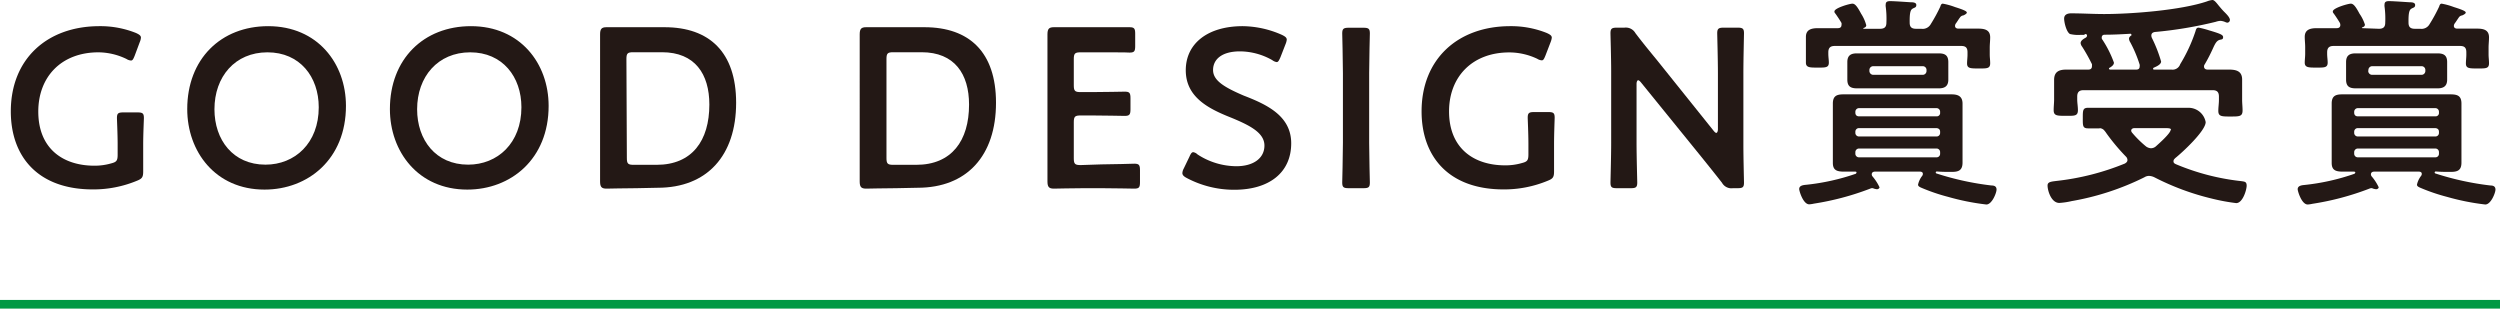<svg xmlns="http://www.w3.org/2000/svg" viewBox="0 0 286.67 35.39"><defs><style>.cls-1{fill:#231815;}.cls-2{fill:none;stroke:#094;stroke-miterlimit:10;}</style></defs><title>アセット 10</title><g id="レイヤー_2" data-name="レイヤー 2"><g id="_1" data-name="1"><path class="cls-1" d="M16.42,19.66c0,.65-.13.83-.7,1.06a13.07,13.07,0,0,1-5.07,1c-6.34,0-9.41-3.8-9.41-8.95C1.24,6.76,5.4,3,11.41,3a11,11,0,0,1,4.18.78c.39.18.57.31.57.54a1.53,1.53,0,0,1-.13.5L15.44,6.4c-.16.39-.24.54-.42.54a1.1,1.1,0,0,1-.52-.18A7.53,7.53,0,0,0,11.3,6C7,6,4.39,8.84,4.39,12.79,4.39,17,7.17,19,10.83,19a6.75,6.75,0,0,0,1.9-.26c.63-.16.76-.31.76-1v-1.2c0-1.14-.08-2.83-.08-3,0-.55.15-.65.75-.65h1.59c.6,0,.75.1.75.65,0,.18-.08,1.87-.08,3Z"/><path class="cls-1" d="M39.67,12.14c0,6.11-4.34,9.6-9.34,9.6-5.64,0-8.86-4.37-8.86-9.23C21.47,6.76,25.34,3,30.75,3,36.42,3,39.67,7.28,39.67,12.14Zm-15.08.39c0,3.51,2.13,6.35,5.85,6.35,3.38,0,6.11-2.47,6.11-6.58C36.55,8.81,34.39,6,30.67,6S24.59,8.79,24.59,12.53Z"/><path class="cls-1" d="M62.91,12.14c0,6.11-4.34,9.6-9.33,9.6-5.64,0-8.87-4.37-8.87-9.23C44.71,6.76,48.59,3,54,3,59.66,3,62.91,7.28,62.91,12.14Zm-15.08.39c0,3.51,2.13,6.35,5.85,6.35,3.38,0,6.11-2.47,6.11-6.58C59.79,8.81,57.63,6,53.92,6S47.83,8.79,47.83,12.53Z"/><path class="cls-1" d="M73,21.58c-1.22,0-3.28.05-3.46.05-.57,0-.73-.21-.73-.83,0-1.46,0-3.09,0-4.34V8.29c0-1.27,0-2.83,0-4.34,0-.62.16-.83.73-.83.18,0,2.24,0,3.46,0h3.2c5.14,0,8.21,2.86,8.21,8.66,0,6.06-3.33,9.75-9,9.75Zm-1.12-3.46c0,.65.13.78.78.78h2.63c4.08,0,6.05-2.78,6.05-6.91,0-3.51-1.66-6-5.43-6H72.61c-.65,0-.78.13-.78.78Z"/><path class="cls-1" d="M102.77,21.58c-1.22,0-3.28.05-3.46.05-.57,0-.73-.21-.73-.83,0-1.46,0-3.09,0-4.34V8.29c0-1.27,0-2.83,0-4.34,0-.62.16-.83.73-.83.18,0,2.24,0,3.46,0H106c5.15,0,8.21,2.86,8.21,8.66,0,6.06-3.32,9.75-9,9.75Zm-1.12-3.46c0,.65.13.78.78.78h2.63c4.08,0,6.06-2.78,6.06-6.91,0-3.51-1.67-6-5.44-6h-3.25c-.65,0-.78.13-.78.78Z"/><path class="cls-1" d="M126.3,18.85c1.25,0,3.59-.08,3.77-.08.55,0,.65.16.65.76v1.35c0,.6-.1.75-.65.75-.18,0-2.52-.05-3.77-.05h-2c-1.22,0-3.28.05-3.46.05-.57,0-.73-.21-.73-.83,0-1.46,0-3.09,0-4.34V8.29c0-1.27,0-3,0-4.34,0-.62.16-.83.73-.83.18,0,2.24,0,3.46,0h1.45c1.25,0,3.59,0,3.77,0,.55,0,.65.16.65.75V5.28c0,.6-.1.75-.65.75C129.34,6,127,6,125.75,6h-1.84c-.65,0-.78.13-.78.78v3c0,.65.13.78.78.78h1.3c1.22,0,3.59-.05,3.77-.05.54,0,.65.15.65.75v1.27c0,.6-.11.76-.65.76-.18,0-2.55-.05-3.77-.05h-1.3c-.65,0-.78.13-.78.78v4.13c0,.65.13.78.78.78Z"/><path class="cls-1" d="M148.06,16.43c0,3.36-2.52,5.33-6.53,5.33a11.59,11.59,0,0,1-5.45-1.35c-.34-.18-.5-.34-.5-.57a1.28,1.28,0,0,1,.16-.52l.65-1.35c.15-.34.26-.52.44-.52a.93.93,0,0,1,.49.26,8.22,8.22,0,0,0,4.45,1.35c1.95,0,3.22-.91,3.22-2.37s-1.66-2.31-3.82-3.2c-2.52-1-5.2-2.31-5.2-5.43S138.55,3,142.5,3A11.35,11.35,0,0,1,147,4c.36.18.55.31.55.55a1.79,1.79,0,0,1-.13.49l-.6,1.54c-.16.36-.26.54-.42.54a1.13,1.13,0,0,1-.52-.23,7.59,7.59,0,0,0-3.69-1c-2.08,0-3.09.91-3.09,2.14s1.35,2,3.51,2.93C145.31,12,148.06,13.31,148.06,16.43Z"/><path class="cls-1" d="M154.66,21.58c-.59,0-.75-.1-.75-.65,0-.18.08-3,.08-4.55v-8c0-1.51-.08-4.37-.08-4.55,0-.54.16-.65.75-.65h1.67c.6,0,.75.11.75.65,0,.18-.08,3-.08,4.55v8c0,1.51.08,4.37.08,4.55,0,.55-.15.65-.75.65Z"/><path class="cls-1" d="M178.2,19.66c0,.65-.13.83-.71,1.06a13.07,13.07,0,0,1-5.07,1c-6.34,0-9.41-3.8-9.41-8.95,0-6,4.16-9.77,10.17-9.77a11,11,0,0,1,4.18.78c.39.18.58.31.58.54a1.84,1.84,0,0,1-.13.5l-.6,1.56c-.16.39-.24.54-.42.54a1.13,1.13,0,0,1-.52-.18,7.53,7.53,0,0,0-3.2-.73c-4.26,0-6.91,2.81-6.91,6.76,0,4.19,2.78,6.19,6.44,6.19a6.71,6.71,0,0,0,1.9-.26c.63-.16.76-.31.76-1v-1.2c0-1.14-.08-2.83-.08-3,0-.55.16-.65.75-.65h1.59c.6,0,.75.1.75.65,0,.18-.07,1.87-.07,3Z"/><path class="cls-1" d="M187.66,16.38c0,1.51.08,4.37.08,4.55,0,.55-.16.65-.76.65h-1.56c-.6,0-.75-.1-.75-.65,0-.18.08-3,.08-4.55V8.11c0-1.45-.08-4.11-.08-4.29,0-.54.15-.65.75-.65h.86a1.26,1.26,0,0,1,1.25.63c.8,1.06,1.64,2.08,2.47,3.09L196.5,15c.13.16.23.24.31.24s.18-.16.18-.42V8.37c0-1.51-.08-4.37-.08-4.55,0-.54.16-.65.76-.65h1.56c.6,0,.75.11.75.65,0,.18-.07,3-.07,4.55v8.27c0,1.43.07,4.11.07,4.29,0,.55-.15.65-.75.65h-.52a1.23,1.23,0,0,1-1.25-.62c-.78-1-1.53-1.93-2.39-3l-6.92-8.53c-.13-.15-.23-.23-.31-.23s-.18.16-.18.42Z"/><path class="cls-1" d="M212.88,19.79c0-.06,0-.11-.16-.11-.41,0-.83,0-1.25,0-.8,0-1.3-.13-1.3-1,0-.52,0-1,0-1.61V13.47c0-.57,0-1.09,0-1.59,0-.86.42-1.06,1.2-1.06s1.35,0,2,0h8.42c.65,0,1.33,0,2,0s1.25.18,1.25,1.06c0,.55,0,1.07,0,1.59v3.59c0,.54,0,1.06,0,1.58,0,.89-.45,1.07-1.22,1.07-.6,0-1.18,0-1.75-.05-.1.05-.1.07-.1.13a.11.11,0,0,0,.08.1,32.56,32.56,0,0,0,6.32,1.38c.31,0,.57.1.57.47s-.52,1.71-1.17,1.71a27.42,27.42,0,0,1-4.4-.88,21.64,21.64,0,0,1-3.12-1.07c-.15-.08-.31-.15-.31-.33a2.5,2.5,0,0,1,.47-1,.38.38,0,0,0,.08-.23c0-.19-.13-.24-.29-.26H215c-.21,0-.37.1-.37.31a.38.38,0,0,0,.08.23,5.52,5.52,0,0,1,.81,1.25c0,.13-.16.23-.29.23a1.7,1.7,0,0,1-.34-.07.65.65,0,0,0-.23-.06,1.29,1.29,0,0,0-.26.08A31.31,31.31,0,0,1,208,23.35a3.35,3.35,0,0,1-.54.08c-.7,0-1.15-1.54-1.15-1.75,0-.41.47-.46.78-.49a25.33,25.33,0,0,0,5.72-1.27C212.83,19.89,212.88,19.84,212.88,19.79Zm2.7-16.49c.52,0,.73-.21.73-.7a10.42,10.42,0,0,0-.08-1.85.86.86,0,0,1,0-.23c0-.34.23-.39.52-.39.49,0,1.82.1,2.36.13.18,0,.63,0,.63.31s-.21.29-.42.42-.36.34-.34,1.61c0,.49.21.7.73.7h.6a1.06,1.06,0,0,0,1.09-.54,18.1,18.1,0,0,0,1.09-2c.05-.16.11-.34.29-.34a7.75,7.75,0,0,1,1.4.39c1.35.42,1.35.55,1.35.65s-.26.26-.41.31a.53.53,0,0,0-.39.26c-.11.13-.36.55-.47.68a.52.52,0,0,0-.08.26c0,.23.19.31.37.31l2.21,0c.7,0,1.45.07,1.45,1,0,.39-.05.78-.05,1.17v.8c0,.34.05.65.05,1,0,.63-.39.6-1.32.6s-1.33,0-1.33-.57c0-.34.05-.68.05-1V6c0-.52-.2-.73-.72-.73H210.38c-.49,0-.73.21-.73.73v.18c0,.34.06.68.06,1,0,.6-.42.57-1.3.57s-1.33,0-1.33-.57c0-.31,0-.68,0-1v-.8c0-.37,0-.76,0-1.15,0-.88.7-1,1.4-1l2.27,0c.23,0,.41-.1.41-.36a.57.57,0,0,0,0-.24c-.16-.28-.42-.67-.6-.93s-.21-.24-.21-.39c0-.39,1.75-.89,2.06-.89s.57.34,1,1.15A4.7,4.7,0,0,1,214,2.89c0,.18-.13.26-.28.31s0,.1,0,.1Zm7.83,5.18c0,.2,0,.44,0,.65,0,.75-.41,1-1.09,1s-1.14,0-1.71,0h-6c-.55,0-1.12,0-1.66,0-.71,0-1.12-.2-1.12-1,0-.21,0-.45,0-.65V7.75c0-.21,0-.42,0-.63,0-.75.39-1,1.09-1l1.69,0h6l1.69,0c.7,0,1.11.2,1.11,1,0,.23,0,.44,0,.65Zm-1.35,4.86a.38.38,0,0,0,.41-.42v-.1a.41.41,0,0,0-.41-.42h-8.9a.42.42,0,0,0-.41.42v.1c0,.26.15.42.41.42Zm-8.9,1.35a.41.41,0,0,0-.41.42v.13a.41.41,0,0,0,.41.41h8.9a.4.4,0,0,0,.41-.41v-.13c0-.26-.15-.39-.41-.42Zm0,2.34a.42.42,0,0,0-.41.42v.18a.41.41,0,0,0,.41.41h8.9a.4.4,0,0,0,.41-.41v-.18a.41.41,0,0,0-.41-.42Zm1.2-8.87a.45.45,0,0,0,.42.42h5.72a.44.44,0,0,0,.41-.42V8a.43.43,0,0,0-.41-.41h-5.72a.44.44,0,0,0-.42.41Z"/><path class="cls-1" d="M240.72,14.72l-1.27,0c-.65,0-.62-.31-.62-1.19s0-1.17.62-1.17c1,0,2.05,0,3.09,0H249c.5,0,1.67,0,2,0A2,2,0,0,1,252.92,14c0,1-2.65,3.46-3.49,4.13-.1.11-.2.18-.2.37s.13.26.28.33A26.64,26.64,0,0,0,257,20.77c.39.06.62.06.62.52s-.44,2-1.2,2a22.79,22.79,0,0,1-2.8-.52,29.21,29.21,0,0,1-6.58-2.44,1.57,1.57,0,0,0-.6-.16,1,1,0,0,0-.55.16,30.33,30.33,0,0,1-8.34,2.73,8.58,8.58,0,0,1-1.41.21c-.93,0-1.35-1.41-1.35-2,0-.41.39-.44,1-.52a29.09,29.09,0,0,0,7.87-2c.16-.1.29-.21.29-.39a.56.56,0,0,0-.16-.39,23.09,23.09,0,0,1-2.26-2.7,2.42,2.42,0,0,0-.31-.39.75.75,0,0,0-.42-.18Zm6.17-6.84c0,.08.05.1.13.1H249a.92.92,0,0,0,1-.62,18.18,18.18,0,0,0,1.75-3.77c.07-.26.13-.42.36-.42a9.69,9.69,0,0,1,1.2.31c1.32.39,1.61.52,1.61.78s-.16.26-.31.29c-.42.08-.58.39-.91,1.12-.19.41-.47,1-.89,1.71a.38.38,0,0,0-.08.24c0,.26.19.36.42.36l2.45,0c.83,0,1.5.18,1.5,1.14,0,.49,0,1,0,1.53v.81c0,.39.05.81.05,1.2,0,.7-.36.7-1.38.7s-1.4,0-1.4-.65c0-.42.07-.83.07-1.25v-.39c0-.52-.23-.73-.72-.73h-14.8c-.49,0-.73.21-.73.73v.34c0,.39.08.8.08,1.22,0,.7-.41.65-1.4.65s-1.38,0-1.38-.65c0-.42.05-.83.05-1.22v-.76c0-.57,0-1,0-1.48,0-.93.54-1.19,1.4-1.19l2.52,0c.24,0,.42-.1.42-.39a1.2,1.2,0,0,0,0-.23,20.45,20.45,0,0,0-1.12-2,.84.84,0,0,1-.18-.41c0-.32.39-.52.62-.65.05-.06.1-.08.1-.16A.16.16,0,0,0,239,4h-.44a4,4,0,0,1-1.2-.1c-.41-.23-.67-1.33-.67-1.77s.36-.6.8-.6c1.28,0,2.53.08,3.77.08,3.2,0,8.82-.44,11.81-1.45a2.36,2.36,0,0,1,.62-.16c.21,0,.42.26.73.65.18.21.36.44.62.7s.66.65.66.94a.32.32,0,0,1-.29.31.66.66,0,0,1-.26-.08,1.8,1.8,0,0,0-.52-.13,2,2,0,0,0-.55.11,46.52,46.52,0,0,1-7,1.17c-.23.05-.39.15-.39.41a.76.76,0,0,0,.06.26,16.12,16.12,0,0,1,1.06,2.71c0,.36-.57.59-.86.72C246.94,7.77,246.89,7.83,246.89,7.88ZM241,4.32a.32.32,0,0,0,.08.23,12.45,12.45,0,0,1,1.32,2.63c0,.28-.28.46-.49.59-.05,0-.08.06-.08.11s.08.1.13.1h3c.24,0,.39-.1.39-.36a.54.54,0,0,0,0-.21,14.63,14.63,0,0,0-1.07-2.55.89.89,0,0,1-.15-.41c0-.19.13-.29.26-.39s0-.06,0-.08a.1.1,0,0,0-.1-.11c-1,.06-2,.11-3,.11C241.14,4,241,4.08,241,4.32Zm7.95,10.55c0-.15-.28-.18-.67-.18h-3.51c-.18,0-.39.08-.39.29a.4.4,0,0,0,.1.23,12.1,12.1,0,0,0,1.61,1.59,1.08,1.08,0,0,0,.55.2.87.87,0,0,0,.55-.2C247.51,16.51,248.91,15.29,248.91,14.87Z"/><path class="cls-1" d="M270.08,19.79c0-.06-.05-.11-.16-.11-.41,0-.83,0-1.25,0-.8,0-1.3-.13-1.3-1,0-.52,0-1,0-1.61V13.47c0-.57,0-1.09,0-1.59,0-.86.42-1.06,1.2-1.06s1.35,0,2,0H279c.65,0,1.33,0,2,0,.81,0,1.25.18,1.25,1.06,0,.55,0,1.07,0,1.59v3.59c0,.54,0,1.06,0,1.58,0,.89-.44,1.07-1.23,1.07-.59,0-1.17,0-1.74-.05-.1.05-.1.07-.1.13a.11.11,0,0,0,.08.1,32.56,32.56,0,0,0,6.32,1.38c.31,0,.57.1.57.47s-.52,1.71-1.17,1.71a27.42,27.42,0,0,1-4.4-.88,21.64,21.64,0,0,1-3.12-1.07c-.15-.08-.31-.15-.31-.33a2.5,2.5,0,0,1,.47-1,.38.38,0,0,0,.08-.23c0-.19-.13-.24-.29-.26h-5.17c-.21,0-.37.1-.37.31a.38.38,0,0,0,.08.23,5.52,5.52,0,0,1,.81,1.25c0,.13-.16.23-.29.23a1.7,1.7,0,0,1-.34-.07.65.65,0,0,0-.23-.06,1.29,1.29,0,0,0-.26.08,31.31,31.31,0,0,1-6.48,1.72,3.35,3.35,0,0,1-.54.08c-.7,0-1.15-1.54-1.15-1.75,0-.41.47-.46.78-.49A25.33,25.33,0,0,0,270,19.92C270,19.89,270.08,19.84,270.08,19.79Zm2.7-16.49c.52,0,.73-.21.73-.7a10.42,10.42,0,0,0-.08-1.85.86.86,0,0,1,0-.23c0-.34.23-.39.52-.39.49,0,1.82.1,2.36.13.18,0,.63,0,.63.31s-.21.29-.42.42-.36.34-.34,1.61c0,.49.21.7.73.7h.6a1.06,1.06,0,0,0,1.09-.54,18.1,18.1,0,0,0,1.09-2c.05-.16.11-.34.29-.34a7.75,7.75,0,0,1,1.4.39c1.36.42,1.36.55,1.36.65s-.27.26-.42.31a.53.53,0,0,0-.39.26c-.1.13-.36.55-.47.68a.52.52,0,0,0-.08.26c0,.23.19.31.37.31l2.21,0c.7,0,1.45.07,1.45,1,0,.39-.05.78-.05,1.17v.8c0,.34.05.65.05,1,0,.63-.39.6-1.32.6s-1.33,0-1.33-.57c0-.34.05-.68.05-1V6c0-.52-.2-.73-.72-.73H267.58c-.49,0-.73.21-.73.73v.18c0,.34.06.68.06,1,0,.6-.42.57-1.3.57s-1.33,0-1.33-.57c0-.31.05-.68.05-1v-.8c0-.37-.05-.76-.05-1.15,0-.88.7-1,1.4-1l2.27,0c.23,0,.41-.1.41-.36a.57.57,0,0,0-.05-.24c-.16-.28-.42-.67-.6-.93s-.21-.24-.21-.39c0-.39,1.75-.89,2.06-.89s.57.34,1,1.15a4.7,4.7,0,0,1,.62,1.25c0,.18-.13.26-.28.31s0,.1,0,.1Zm7.83,5.18c0,.2,0,.44,0,.65,0,.75-.42,1-1.1,1s-1.14,0-1.71,0h-6c-.55,0-1.12,0-1.66,0-.71,0-1.12-.2-1.12-1,0-.21,0-.45,0-.65V7.75c0-.21,0-.42,0-.63,0-.75.39-1,1.09-1l1.69,0h6l1.69,0c.7,0,1.12.2,1.12,1,0,.23,0,.44,0,.65Zm-1.35,4.86a.38.38,0,0,0,.41-.42v-.1a.41.41,0,0,0-.41-.42h-8.9a.42.42,0,0,0-.41.42v.1c0,.26.15.42.41.42Zm-8.9,1.35a.41.41,0,0,0-.41.42v.13a.41.41,0,0,0,.41.41h8.9a.4.4,0,0,0,.41-.41v-.13c0-.26-.15-.39-.41-.42Zm0,2.34a.42.42,0,0,0-.41.42v.18a.41.41,0,0,0,.41.41h8.9a.4.4,0,0,0,.41-.41v-.18a.41.41,0,0,0-.41-.42Zm1.2-8.87a.45.45,0,0,0,.42.42h5.72a.44.44,0,0,0,.41-.42V8a.43.43,0,0,0-.41-.41H272a.44.44,0,0,0-.42.41Z"/><line class="cls-2" y1="34.89" x2="286.67" y2="34.89"/></g></g></svg>